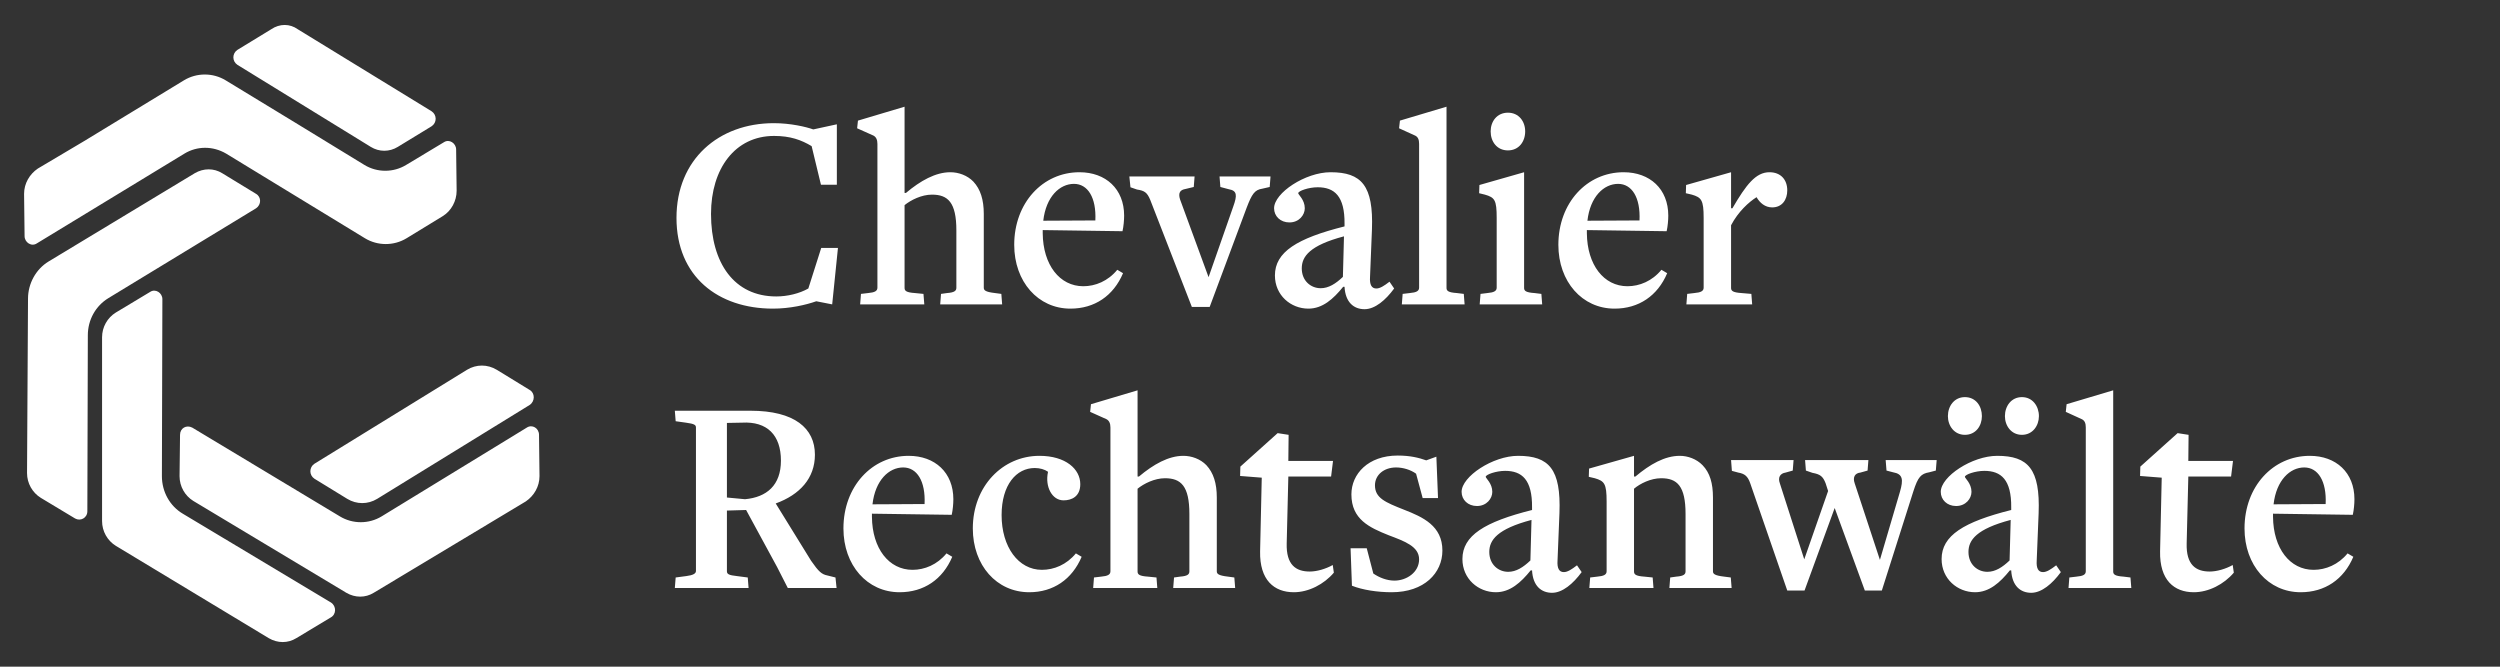 <svg width="150" height="40" viewBox="0 0 150 40" fill="none" xmlns="http://www.w3.org/2000/svg">
<rect x="0" y="0" width="150" height="40" fill="#333333" stroke="none"/>
<g clip-path="url(#clip0_3805_41377)">
<path d="M10.773 28.569L10.802 26.091C10.802 25.689 11.185 25.472 11.538 25.658L20.395 30.984C21.16 31.448 22.131 31.448 22.896 30.984L31.605 25.658C31.929 25.441 32.341 25.689 32.341 26.091L32.37 28.569C32.37 29.188 32.047 29.745 31.547 30.086L22.425 35.566C21.925 35.876 21.307 35.876 20.777 35.566L11.597 30.055C11.097 29.745 10.773 29.188 10.773 28.569ZM18.865 27.825L28.016 22.19C28.575 21.849 29.251 21.849 29.811 22.19L31.782 23.398C32.106 23.583 32.106 24.079 31.782 24.296L22.631 29.931C22.072 30.271 21.395 30.271 20.836 29.931L18.865 28.723C18.541 28.507 18.541 28.042 18.865 27.825ZM1.445 11.631C1.445 11.012 1.769 10.455 2.269 10.114L5.035 8.473L11.038 4.819C11.803 4.355 12.774 4.355 13.539 4.819C15.628 6.089 19.806 8.628 21.866 9.897C22.631 10.362 23.602 10.362 24.367 9.897L26.633 8.535C26.956 8.318 27.368 8.597 27.368 8.969L27.398 11.446C27.398 12.065 27.074 12.653 26.574 12.963L24.396 14.294C23.631 14.759 22.66 14.759 21.895 14.294L13.568 9.216C12.774 8.752 11.832 8.752 11.067 9.216L2.21 14.604C1.887 14.821 1.475 14.542 1.475 14.17L1.445 11.631ZM14.245 2.993L16.275 1.754C16.776 1.413 17.393 1.413 17.864 1.754L25.897 6.677C26.221 6.894 26.221 7.358 25.897 7.575L23.867 8.814C23.366 9.123 22.749 9.123 22.248 8.814L14.245 3.89C13.921 3.674 13.921 3.209 14.245 2.993ZM6.124 20.239C6.124 19.62 6.447 19.063 6.948 18.753L9.007 17.515C9.331 17.298 9.743 17.576 9.743 17.948L9.714 28.569C9.714 29.497 10.184 30.364 10.979 30.829L19.865 36.155C20.189 36.371 20.189 36.867 19.836 37.053L17.776 38.291C17.276 38.601 16.658 38.601 16.128 38.291L6.948 32.749C6.447 32.439 6.124 31.882 6.124 31.262V20.239ZM1.622 28.383L1.681 17.917C1.681 17.019 2.151 16.152 2.917 15.688L11.685 10.393C12.215 10.083 12.833 10.083 13.333 10.393L15.363 11.631C15.687 11.817 15.687 12.282 15.363 12.498L6.506 17.886C5.741 18.351 5.27 19.187 5.27 20.116L5.241 30.674C5.241 31.077 4.829 31.293 4.505 31.108L2.446 29.869C1.946 29.559 1.622 29.002 1.622 28.383Z" fill="white"/>
<path d="M46.379 18.518C47.382 18.518 48.352 18.297 48.977 18.076L49.931 18.263L50.277 14.877H49.273L48.5 17.31C47.958 17.617 47.234 17.787 46.576 17.787C44.059 17.787 42.661 15.796 42.661 12.835C42.661 10.113 44.109 8.156 46.444 8.156C47.415 8.156 48.073 8.394 48.698 8.768L49.257 11.083H50.211V7.458L48.796 7.765C48.369 7.611 47.431 7.39 46.428 7.39C43.138 7.39 40.589 9.551 40.589 13.073C40.589 16.596 43.089 18.518 46.379 18.518ZM55.458 18.263L55.408 17.634L54.899 17.583C54.372 17.549 54.274 17.447 54.274 17.276V12.308C54.652 12.002 55.293 11.678 55.918 11.678C56.872 11.678 57.382 12.138 57.382 13.822V17.259C57.382 17.43 57.3 17.549 56.823 17.583L56.461 17.634L56.412 18.263H60.129L60.08 17.634L59.701 17.583C59.109 17.515 59.027 17.413 59.027 17.259V12.835C59.027 11.985 58.83 11.355 58.402 10.896C58.04 10.521 57.514 10.334 57.02 10.334C56.132 10.334 55.228 10.844 54.356 11.576H54.274V6.403L51.477 7.237L51.428 7.697L52.415 8.139C52.563 8.224 52.645 8.377 52.645 8.632V17.259C52.645 17.463 52.481 17.549 52.086 17.583L51.658 17.634L51.609 18.263H55.458ZM64.225 18.518C65.672 18.518 66.807 17.753 67.382 16.392L67.037 16.187C66.478 16.868 65.721 17.174 64.998 17.174C63.583 17.174 62.58 15.898 62.563 13.992V13.805L67.35 13.873C67.415 13.584 67.448 13.21 67.448 12.937C67.448 11.338 66.346 10.334 64.767 10.334C62.563 10.334 60.853 12.172 60.853 14.69C60.853 16.902 62.284 18.518 64.225 18.518ZM62.637 13.243L62.596 13.244C62.761 11.797 63.583 11.032 64.438 11.032C65.261 11.032 65.787 11.848 65.721 13.227L65.69 13.227C65.549 13.228 64.961 13.231 64.334 13.234L64.177 13.235C63.495 13.239 62.808 13.242 62.637 13.243ZM72.58 18.416L74.8 12.461C75.113 11.644 75.278 11.389 75.738 11.321L76.182 11.219L76.231 10.589H73.172L73.222 11.219L73.731 11.355C74.225 11.44 74.241 11.712 73.995 12.393L72.514 16.63L70.804 11.967C70.672 11.559 70.82 11.389 71.133 11.338L71.626 11.219L71.675 10.589H67.761L67.827 11.236L68.221 11.372C68.682 11.44 68.83 11.559 69.011 11.985L71.511 18.416H72.58ZM81.873 18.552C82.498 18.552 83.139 18.008 83.649 17.31L83.37 16.902C83.041 17.157 82.794 17.31 82.58 17.31C82.301 17.31 82.169 17.089 82.202 16.613L82.317 13.771C82.416 11.134 81.692 10.334 79.834 10.334C78.32 10.334 76.445 11.576 76.445 12.495C76.445 12.971 76.823 13.346 77.366 13.346C77.942 13.346 78.287 12.903 78.287 12.495C78.287 11.985 77.893 11.678 77.893 11.593C77.893 11.457 78.518 11.236 79.061 11.236C80.064 11.236 80.689 11.763 80.672 13.431V13.584C77.827 14.299 76.495 15.115 76.495 16.528C76.495 17.719 77.449 18.518 78.501 18.518C79.356 18.518 79.998 17.94 80.59 17.208H80.672C80.722 18.144 81.232 18.552 81.873 18.552ZM79.241 17.293C78.649 17.293 78.106 16.851 78.106 16.102C78.106 15.388 78.584 14.724 80.639 14.18L80.574 16.613C80.146 17.021 79.718 17.293 79.241 17.293ZM87.876 18.263L87.827 17.634L87.416 17.583C86.89 17.549 86.791 17.447 86.791 17.276V6.403L83.995 7.237L83.945 7.697L84.916 8.139C85.08 8.224 85.146 8.377 85.146 8.632V17.259C85.146 17.463 84.982 17.549 84.587 17.583L84.159 17.634L84.11 18.263H87.876ZM90.475 9.024C91.133 9.024 91.511 8.496 91.511 7.884C91.511 7.288 91.133 6.761 90.475 6.761C89.817 6.761 89.439 7.288 89.439 7.884C89.439 8.496 89.817 9.024 90.475 9.024ZM92.531 18.263L92.482 17.634L92.071 17.583C91.544 17.549 91.446 17.447 91.446 17.276V10.334L88.765 11.1L88.748 11.593L89.094 11.678C89.686 11.848 89.801 12.002 89.801 13.073V17.259C89.801 17.463 89.636 17.549 89.242 17.583L88.831 17.634L88.781 18.263H92.531ZM96.874 18.518C98.321 18.518 99.456 17.753 100.031 16.392L99.686 16.187C99.127 16.868 98.37 17.174 97.647 17.174C96.232 17.174 95.229 15.898 95.212 13.992V13.805L99.999 13.873C100.064 13.584 100.097 13.21 100.097 12.937C100.097 11.338 98.995 10.334 97.416 10.334C95.212 10.334 93.502 12.172 93.502 14.69C93.502 16.902 94.933 18.518 96.874 18.518ZM95.286 13.243L95.245 13.244C95.41 11.797 96.232 11.032 97.087 11.032C97.91 11.032 98.436 11.848 98.37 13.227L98.339 13.227C98.034 13.229 95.628 13.242 95.286 13.243ZM105.13 18.263L105.081 17.634L104.489 17.583C103.962 17.549 103.864 17.447 103.864 17.276V13.516C104.291 12.699 104.933 12.121 105.393 11.831C105.591 12.172 105.903 12.444 106.331 12.444C106.923 12.444 107.236 11.985 107.236 11.423C107.236 10.776 106.841 10.334 106.167 10.334C105.344 10.334 104.768 11.083 103.946 12.495H103.864V10.334L101.166 11.1L101.15 11.593L101.512 11.678C102.087 11.848 102.219 12.002 102.219 13.073V17.259C102.219 17.463 102.055 17.549 101.66 17.583L101.232 17.634L101.183 18.263H105.13ZM44.915 35.279L44.865 34.649L44.208 34.564C43.73 34.513 43.615 34.445 43.615 34.275V30.634L44.767 30.6L46.625 34.02L47.267 35.279H50.194L50.129 34.649L49.652 34.53C49.306 34.462 49.125 34.309 48.665 33.645L46.543 30.208C47.99 29.681 48.895 28.694 48.895 27.282C48.895 25.699 47.678 24.644 45.03 24.644H40.49L40.54 25.274L41.148 25.359C41.658 25.427 41.757 25.495 41.757 25.648V34.258C41.757 34.411 41.592 34.513 41.181 34.564L40.54 34.649L40.49 35.279H44.915ZM44.701 29.953L43.615 29.851V25.376C43.615 25.376 44.339 25.359 44.52 25.359C46.033 25.274 46.856 26.108 46.856 27.639C46.856 29.119 46 29.834 44.701 29.953ZM53.977 35.534C55.425 35.534 56.56 34.769 57.136 33.407L56.79 33.203C56.231 33.884 55.474 34.19 54.751 34.19C53.336 34.19 52.333 32.914 52.316 31.008V30.821L57.103 30.889C57.168 30.6 57.201 30.225 57.201 29.953C57.201 28.354 56.099 27.35 54.52 27.35C52.316 27.35 50.606 29.187 50.606 31.706C50.606 33.918 52.037 35.534 53.977 35.534ZM52.39 30.259L52.349 30.259C52.514 28.813 53.336 28.047 54.191 28.047C55.014 28.047 55.54 28.864 55.474 30.242L55.443 30.242C55.302 30.243 54.714 30.247 54.087 30.25L53.93 30.251C53.248 30.255 52.561 30.258 52.39 30.259ZM61.757 35.534C63.188 35.534 64.323 34.769 64.899 33.407L64.553 33.203C63.994 33.884 63.238 34.19 62.514 34.19C61.099 34.19 60.096 32.812 60.096 30.906C60.096 29.085 60.984 28.081 62.086 28.081C62.399 28.081 62.678 28.166 62.876 28.302V28.337C62.695 29.204 63.123 30.021 63.813 30.021C64.29 30.021 64.817 29.8 64.817 29.051C64.817 28.149 63.945 27.35 62.366 27.35C60.162 27.35 58.369 29.17 58.369 31.706C58.369 33.918 59.8 35.534 61.757 35.534ZM69.438 35.279L69.389 34.649L68.879 34.598C68.353 34.564 68.254 34.462 68.254 34.292V29.323C68.632 29.017 69.274 28.694 69.899 28.694C70.853 28.694 71.363 29.153 71.363 30.838V34.275C71.363 34.445 71.281 34.564 70.804 34.598L70.442 34.649L70.392 35.279H74.11L74.06 34.649L73.682 34.598C73.09 34.53 73.008 34.428 73.008 34.275V29.851C73.008 29 72.81 28.371 72.383 27.911C72.021 27.537 71.494 27.35 71.001 27.35C70.113 27.35 69.208 27.86 68.337 28.592H68.254V23.419L65.458 24.253L65.409 24.712L66.396 25.155C66.544 25.24 66.626 25.393 66.626 25.648V34.275C66.626 34.479 66.461 34.564 66.067 34.598L65.639 34.649L65.59 35.279H69.438ZM77.629 35.534C78.518 35.534 79.439 35.058 80.031 34.36L79.965 33.901C79.537 34.139 79.011 34.292 78.584 34.292C77.745 34.292 77.169 33.884 77.202 32.608L77.3 28.592H79.866L79.981 27.656H77.3L77.317 26.09L76.659 25.988L74.422 27.996L74.406 28.558L75.705 28.66L75.606 33.084C75.573 34.803 76.445 35.534 77.629 35.534ZM83.501 35.534C85.459 35.534 86.544 34.377 86.544 33.033C86.544 31.552 85.376 31.025 84.242 30.583C83.123 30.14 82.498 29.885 82.498 29.119C82.498 28.49 83.041 28.047 83.764 28.047C84.176 28.047 84.636 28.183 84.965 28.422L85.36 29.885H86.281L86.182 27.401L85.574 27.622C85.146 27.469 84.62 27.333 83.863 27.333C82.087 27.333 81.084 28.439 81.084 29.664C81.084 31.161 82.169 31.655 83.32 32.114C84.258 32.471 85.146 32.778 85.146 33.56C85.146 34.343 84.389 34.837 83.666 34.837C83.205 34.837 82.745 34.649 82.399 34.411L82.005 32.897H81.034L81.116 35.143C81.758 35.398 82.646 35.534 83.501 35.534ZM93.123 35.568C93.748 35.568 94.39 35.024 94.9 34.326L94.62 33.918C94.291 34.173 94.044 34.326 93.831 34.326C93.551 34.326 93.419 34.105 93.452 33.628L93.567 30.787C93.666 28.149 92.942 27.35 91.084 27.35C89.571 27.35 87.696 28.592 87.696 29.511C87.696 29.987 88.074 30.361 88.617 30.361C89.192 30.361 89.538 29.919 89.538 29.511C89.538 29 89.143 28.694 89.143 28.609C89.143 28.473 89.768 28.252 90.311 28.252C91.314 28.252 91.939 28.779 91.923 30.447V30.6C89.077 31.314 87.745 32.131 87.745 33.543C87.745 34.734 88.699 35.534 89.751 35.534C90.607 35.534 91.248 34.956 91.84 34.224H91.923C91.972 35.16 92.482 35.568 93.123 35.568ZM90.492 34.309C89.9 34.309 89.357 33.867 89.357 33.118C89.357 32.403 89.834 31.74 91.89 31.195L91.824 33.628C91.396 34.037 90.969 34.309 90.492 34.309ZM99.209 35.279L99.16 34.649L98.666 34.598C98.14 34.564 98.041 34.462 98.041 34.292V29.323C98.403 29.017 99.045 28.694 99.67 28.694C100.624 28.694 101.133 29.153 101.133 30.838V34.275C101.133 34.445 101.051 34.564 100.574 34.598L100.212 34.649L100.163 35.279H103.897L103.847 34.649L103.453 34.598C102.86 34.53 102.778 34.428 102.778 34.275V29.851C102.778 29 102.597 28.371 102.153 27.911C101.791 27.537 101.265 27.35 100.788 27.35C99.883 27.35 98.995 27.86 98.124 28.592H98.041V27.35L95.344 28.115L95.327 28.609L95.689 28.694C96.265 28.864 96.397 29.017 96.397 30.089V34.275C96.397 34.479 96.232 34.564 95.837 34.598L95.41 34.649L95.36 35.279H99.209ZM108.272 35.432L110.081 30.48L111.89 35.432H112.91L114.802 29.477C115.081 28.609 115.262 28.422 115.756 28.337L116.15 28.234L116.2 27.605H113.14L113.19 28.234L113.584 28.337C114.177 28.439 114.209 28.779 113.996 29.511L112.795 33.594L111.282 29C111.15 28.626 111.298 28.388 111.627 28.354L112.055 28.234L112.104 27.605H108.305L108.354 28.234L108.749 28.371C109.209 28.456 109.374 28.575 109.538 29L109.686 29.46L108.255 33.56L106.791 29C106.66 28.643 106.808 28.405 107.137 28.354L107.565 28.234L107.614 27.605H103.864L103.913 28.252L104.291 28.354C104.686 28.422 104.867 28.575 105.015 29L107.236 35.432H108.272ZM121.315 26.09C121.956 26.09 122.335 25.546 122.335 24.967C122.335 24.372 121.956 23.827 121.315 23.827C120.673 23.827 120.295 24.372 120.295 24.967C120.295 25.546 120.673 26.09 121.315 26.09ZM117.894 26.09C118.552 26.09 118.914 25.546 118.914 24.967C118.914 24.372 118.552 23.827 117.894 23.827C117.252 23.827 116.874 24.372 116.874 24.967C116.874 25.546 117.252 26.09 117.894 26.09ZM121.874 35.568C122.499 35.568 123.141 35.024 123.651 34.326L123.371 33.918C123.042 34.173 122.795 34.326 122.581 34.326C122.302 34.326 122.17 34.105 122.203 33.628L122.318 30.787C122.417 28.149 121.693 27.35 119.835 27.35C118.321 27.35 116.446 28.592 116.446 29.511C116.446 29.987 116.825 30.361 117.367 30.361C117.943 30.361 118.289 29.919 118.289 29.511C118.289 29 117.894 28.694 117.894 28.609C117.894 28.473 118.519 28.252 119.062 28.252C120.065 28.252 120.69 28.779 120.673 30.447V30.6C117.828 31.314 116.496 32.131 116.496 33.543C116.496 34.734 117.45 35.534 118.502 35.534C119.358 35.534 119.999 34.956 120.591 34.224H120.673C120.723 35.16 121.233 35.568 121.874 35.568ZM119.243 34.309C118.65 34.309 118.108 33.867 118.108 33.118C118.108 32.403 118.585 31.74 120.641 31.195L120.575 33.628C120.147 34.037 119.72 34.309 119.243 34.309ZM127.878 35.279L127.828 34.649L127.417 34.598C126.891 34.564 126.792 34.462 126.792 34.292V23.419L123.996 24.253L123.947 24.712L124.917 25.155C125.082 25.24 125.147 25.393 125.147 25.648V34.275C125.147 34.479 124.983 34.564 124.588 34.598L124.16 34.649L124.111 35.279H127.878ZM131.628 35.534C132.516 35.534 133.437 35.058 134.029 34.36L133.963 33.901C133.536 34.139 133.009 34.292 132.582 34.292C131.743 34.292 131.167 33.884 131.2 32.608L131.299 28.592H133.865L133.98 27.656H131.299L131.315 26.09L130.657 25.988L128.42 27.996L128.404 28.558L129.703 28.66L129.605 33.084C129.572 34.803 130.444 35.534 131.628 35.534ZM138.042 35.534C139.49 35.534 140.625 34.769 141.2 33.407L140.855 33.203C140.296 33.884 139.539 34.19 138.815 34.19C137.401 34.19 136.398 32.914 136.381 31.008V30.821L141.168 30.889C141.233 30.6 141.266 30.225 141.266 29.953C141.266 28.354 140.164 27.35 138.585 27.35C136.381 27.35 134.671 29.187 134.671 31.706C134.671 33.918 136.102 35.534 138.042 35.534ZM136.455 30.259L136.414 30.259C136.579 28.813 137.401 28.047 138.256 28.047C139.079 28.047 139.605 28.864 139.539 30.242L139.508 30.242C139.203 30.244 136.797 30.257 136.455 30.259Z" fill="white"/>
</g>
<defs>
<clipPath id="clip0_3805_41377">
<rect width="149.412" height="40" fill="white"/>
</clipPath>
</defs>
</svg>
